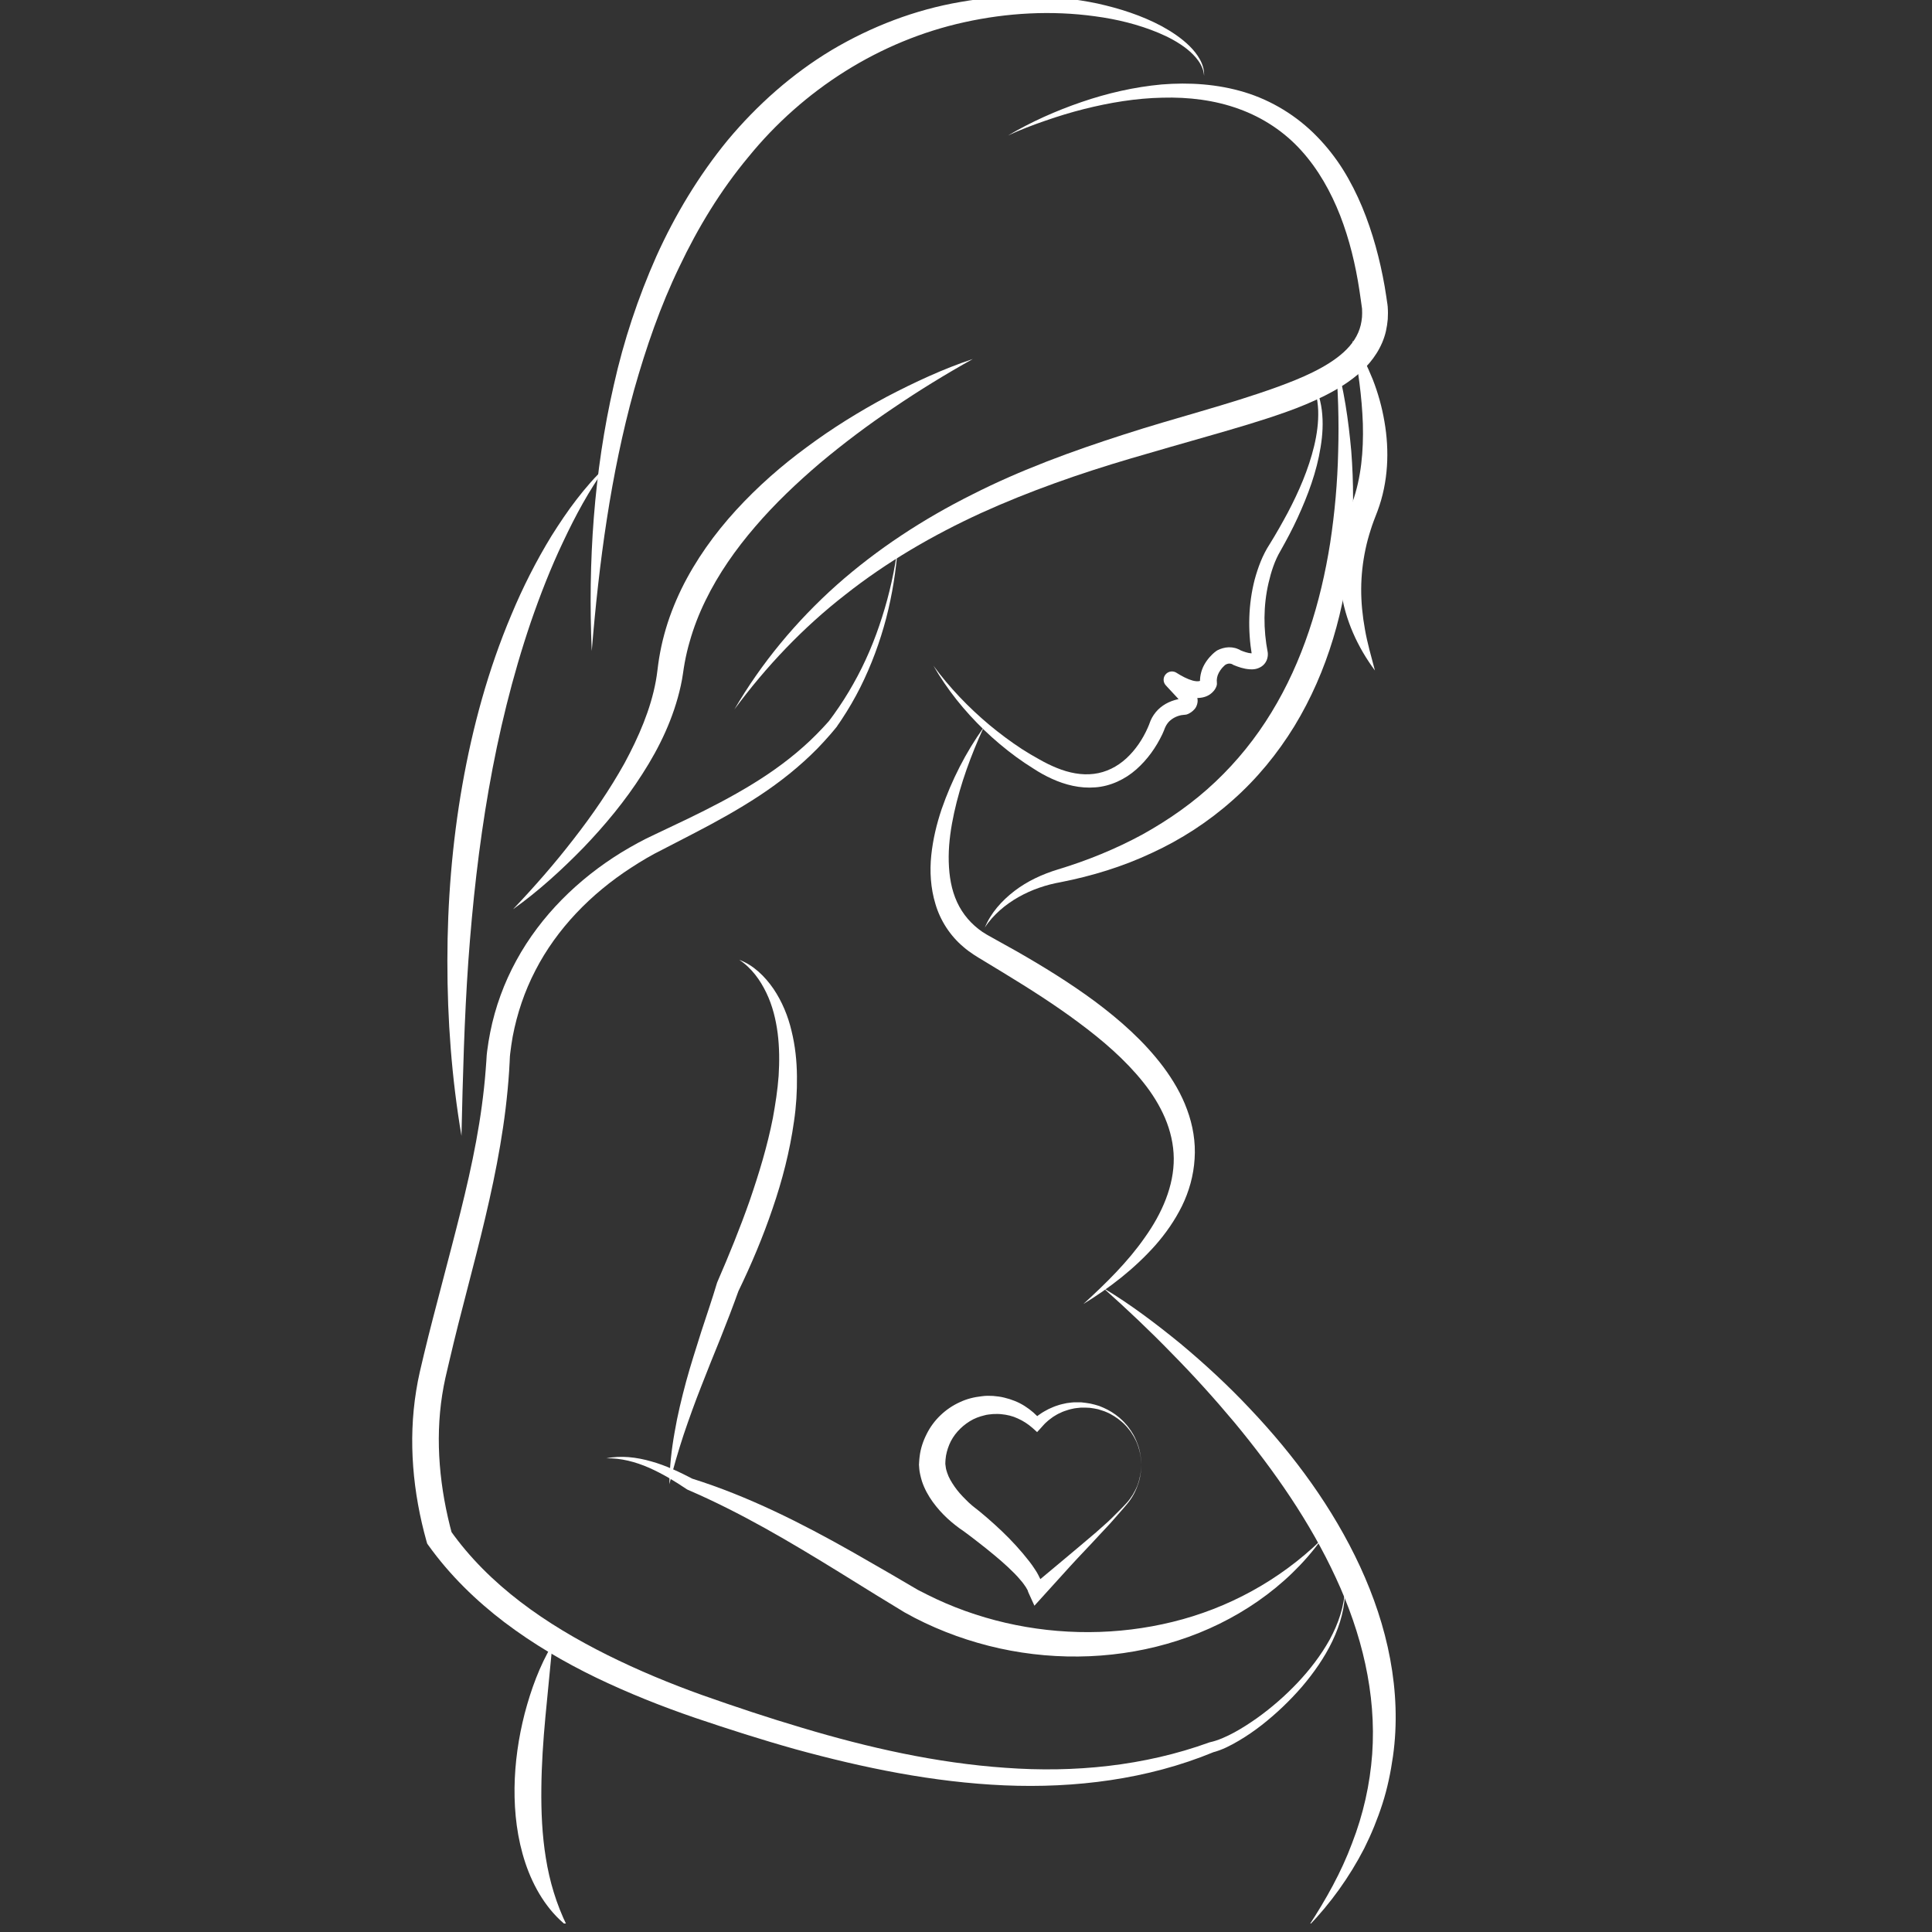 <svg id="SvgjsSvg1040" width="288" height="288" xmlns="http://www.w3.org/2000/svg" version="1.1" xmlns:xlink="http://www.w3.org/1999/xlink" xmlns:svgjs="http://svgjs.com/svgjs"><rect width="100%" height="100%" fill="#333333" stroke="none"/><defs id="SvgjsDefs1041"></defs><g id="SvgjsG1042"><svg xmlns="http://www.w3.org/2000/svg" width="288" height="288" version="1.0" viewBox="0 0 112.5 112.5"><defs><clipPath id="a"><path d="M 64 75 L 81.438 75 L 81.438 112.004 L 64 112.004 Z M 64 75" fill="#ffffff" class="color000 svgShape"></path></clipPath><clipPath id="b"><path d="M 29 95 L 34 95 L 34 112.004 L 29 112.004 Z M 29 95" fill="#ffffff" class="color000 svgShape"></path></clipPath></defs><path fill="#ffffff" d="M 58.695 7.891 C 60.047 7.094 61.492 6.449 62.988 5.938 C 64.484 5.426 66.043 5.066 67.645 4.918 C 69.246 4.789 70.895 4.891 72.477 5.371 C 74.055 5.852 75.52 6.75 76.676 7.938 C 77.254 8.527 77.766 9.18 78.203 9.875 C 78.637 10.57 79.004 11.301 79.316 12.047 C 79.938 13.547 80.352 15.105 80.629 16.676 C 80.664 16.871 80.695 17.07 80.723 17.266 L 80.766 17.562 L 80.789 17.711 L 80.797 17.781 L 80.801 17.82 L 80.805 17.84 L 80.809 17.918 C 80.824 18.09 80.824 18.371 80.809 18.59 C 80.789 18.82 80.754 19.051 80.703 19.281 C 80.492 20.207 79.93 21.027 79.277 21.621 C 78.621 22.223 77.891 22.66 77.152 23.035 C 76.414 23.406 75.664 23.715 74.906 23.984 C 73.398 24.523 71.879 24.957 70.371 25.391 C 68.859 25.82 67.359 26.254 65.863 26.691 C 62.879 27.57 59.949 28.594 57.133 29.871 C 54.324 31.16 51.637 32.719 49.211 34.637 C 46.77 36.535 44.613 38.805 42.762 41.312 C 44.332 38.617 46.363 36.168 48.723 34.062 C 51.09 31.965 53.77 30.215 56.609 28.797 C 59.438 27.359 62.43 26.27 65.43 25.305 C 68.426 24.332 71.492 23.578 74.375 22.535 C 75.09 22.273 75.797 21.996 76.457 21.668 C 77.121 21.34 77.742 20.961 78.238 20.512 C 78.738 20.059 79.09 19.531 79.234 18.934 C 79.27 18.785 79.293 18.633 79.309 18.473 C 79.316 18.305 79.324 18.199 79.312 17.98 L 79.242 17.477 L 79.16 16.914 C 78.934 15.418 78.578 13.945 78.039 12.555 C 77.496 11.168 76.762 9.859 75.777 8.77 C 74.797 7.68 73.543 6.848 72.145 6.344 C 70.746 5.832 69.215 5.645 67.688 5.688 C 66.156 5.719 64.621 5.973 63.113 6.352 C 62.359 6.543 61.613 6.77 60.875 7.027 C 60.137 7.281 59.406 7.559 58.695 7.891" class="color231F20 svgShape"></path><path fill="#ffffff" d="M 70.113 4.418 C 70.094 4.094 69.961 3.793 69.777 3.535 C 69.594 3.277 69.363 3.055 69.117 2.855 C 68.617 2.461 68.051 2.16 67.465 1.914 C 66.285 1.422 65.031 1.117 63.766 0.949 C 61.234 0.598 58.648 0.746 56.176 1.289 C 51.207 2.375 46.758 5.23 43.582 9.137 C 41.969 11.07 40.645 13.246 39.559 15.535 C 38.453 17.82 37.621 20.238 36.926 22.695 C 35.562 27.629 34.879 32.754 34.457 37.91 C 34.234 32.738 34.574 27.508 35.746 22.402 C 36.316 19.848 37.148 17.34 38.219 14.926 C 39.305 12.52 40.684 10.223 42.379 8.156 C 44.09 6.109 46.121 4.301 48.43 2.914 C 50.738 1.543 53.293 0.562 55.934 0.113 C 58.574 -0.355 61.293 -0.34 63.898 0.203 C 65.199 0.492 66.477 0.898 67.652 1.527 C 68.234 1.848 68.797 2.219 69.273 2.688 C 69.508 2.922 69.719 3.184 69.879 3.477 C 70.035 3.766 70.133 4.094 70.113 4.418" class="color231F20 svgShape"></path><path fill="#ffffff" d="M35.305 27.164C34.301 28.547 33.5 30.039 32.785 31.562 32.062 33.082 31.453 34.648 30.906 36.234 29.828 39.41 29.035 42.672 28.457 45.977 27.879 49.281 27.512 52.625 27.27 55.984 27.035 59.352 26.949 62.734 26.871 66.141 26.301 62.777 26.047 59.363 26.051 55.945 26.051 52.523 26.328 49.094 26.922 45.711 27.52 42.328 28.43 38.984 29.773 35.809 30.434 34.219 31.215 32.676 32.113 31.207 32.574 30.477 33.051 29.758 33.578 29.078 34.105 28.398 34.664 27.738 35.305 27.164M76.16 21.914C76.414 22.168 76.586 22.496 76.715 22.832 76.844 23.168 76.922 23.523 76.969 23.883 77.059 24.602 77.016 25.332 76.898 26.043 76.672 27.473 76.16 28.84 75.562 30.145 75.262 30.801 74.922 31.438 74.57 32.062 74.227 32.637 74.02 33.285 73.867 33.945 73.559 35.27 73.562 36.656 73.82 37.992L73.82 37.996 73.824 38.027C73.832 38.141 73.824 38.18 73.812 38.258 73.801 38.324 73.781 38.391 73.754 38.457 73.695 38.594 73.586 38.727 73.461 38.809 73.199 38.98 72.957 38.984 72.77 38.973 72.395 38.945 72.109 38.836 71.828 38.723L71.719 38.66C71.754 38.688 71.723 38.664 71.719 38.664L71.676 38.652C71.648 38.641 71.613 38.641 71.578 38.641 71.508 38.641 71.422 38.668 71.332 38.715L71.391 38.68C71.332 38.723 71.227 38.82 71.156 38.902 71.082 38.992 71.02 39.082 70.969 39.18 70.871 39.367 70.836 39.559 70.859 39.75L70.859 39.766C70.867 39.84 70.855 39.914 70.828 39.98 70.789 40.07 70.773 40.09 70.746 40.137 70.719 40.18 70.691 40.215 70.66 40.25 70.602 40.316 70.535 40.379 70.461 40.43 70.316 40.531 70.152 40.59 70 40.617 69.688 40.676 69.422 40.629 69.188 40.57 68.719 40.434 68.34 40.215 67.98 39.988L68.605 39.258 69.305 40.02 69.477 40.211 69.535 40.273C69.57 40.312 69.594 40.348 69.617 40.391 69.664 40.465 69.703 40.555 69.723 40.664 69.777 40.883 69.684 41.16 69.555 41.297 69.43 41.441 69.305 41.512 69.191 41.57 69.129 41.602 69.062 41.617 68.996 41.621L68.98 41.621C68.945 41.621 68.848 41.633 68.777 41.645 68.703 41.66 68.629 41.684 68.559 41.707 68.418 41.762 68.289 41.832 68.18 41.922 68.066 42.008 67.98 42.117 67.906 42.242 67.871 42.305 67.84 42.371 67.812 42.441L67.785 42.516 67.75 42.598 67.684 42.75C67.316 43.52 66.82 44.223 66.168 44.801 65.52 45.375 64.668 45.785 63.777 45.848 62.887 45.922 62.023 45.699 61.266 45.355 60.883 45.184 60.52 44.98 60.176 44.754 59.848 44.551 59.492 44.312 59.172 44.078 58.52 43.598 57.898 43.078 57.32 42.52 56.16 41.406 55.148 40.145 54.355 38.766 55.297 40.047 56.398 41.195 57.605 42.207 58.211 42.711 58.844 43.184 59.5 43.613 59.832 43.828 60.152 44.016 60.512 44.215 60.848 44.406 61.191 44.578 61.543 44.719 62.242 45.004 62.988 45.152 63.695 45.062 64.402 44.977 65.055 44.648 65.586 44.16 66.117 43.672 66.543 43.039 66.836 42.371L66.887 42.25 66.91 42.195 66.934 42.129C66.973 42.012 67.023 41.898 67.082 41.789 67.207 41.566 67.375 41.359 67.57 41.199 67.77 41.035 67.992 40.91 68.227 40.824 68.344 40.781 68.461 40.746 68.578 40.719 68.707 40.695 68.809 40.676 68.973 40.668L68.762 40.719C68.805 40.699 68.828 40.676 68.812 40.688 68.797 40.695 68.762 40.793 68.777 40.84L68.789 40.879 68.797 40.891 68.805 40.898 68.801 40.891 68.766 40.855 68.59 40.668 67.887 39.91C67.703 39.715 67.715 39.406 67.914 39.227 68.078 39.074 68.324 39.059 68.508 39.176L68.512 39.18C68.82 39.375 69.148 39.547 69.445 39.629 69.59 39.668 69.73 39.68 69.812 39.664 69.855 39.656 69.883 39.645 69.902 39.633L69.922 39.617 69.93 39.609C69.926 39.613 69.934 39.59 69.914 39.637L69.887 39.867C69.84 39.473 69.934 39.062 70.109 38.734 70.199 38.566 70.305 38.418 70.422 38.281 70.547 38.141 70.656 38.031 70.832 37.902L70.883 37.871 70.895 37.863C71.082 37.77 71.305 37.699 71.551 37.691 71.672 37.688 71.801 37.703 71.922 37.734 71.984 37.75 72.047 37.773 72.105 37.801 72.176 37.832 72.211 37.844 72.312 37.922L72.203 37.855C72.426 37.949 72.66 38.027 72.828 38.039 72.914 38.047 72.961 38.023 72.93 38.039L72.895 38.082 72.891 38.094C72.895 38.102 72.891 38.074 72.895 38.117L72.898 38.152C72.656 36.699 72.688 35.188 73.059 33.75 73.254 33.039 73.516 32.324 73.93 31.691 74.301 31.094 74.648 30.48 74.98 29.863 75.633 28.625 76.195 27.328 76.523 25.969 76.684 25.293 76.781 24.594 76.758 23.898 76.742 23.551 76.699 23.203 76.609 22.863 76.516 22.527 76.387 22.191 76.16 21.914" class="color231F20 svgShape"></path><path fill="#ffffff" d="M 52.285 31.781 C 52.184 33.199 51.961 34.613 51.602 36 C 51.238 37.383 50.738 38.738 50.094 40.027 C 49.77 40.672 49.406 41.297 49.008 41.898 L 48.855 42.125 L 48.777 42.234 L 48.742 42.293 L 48.723 42.32 L 48.695 42.352 L 48.688 42.363 C 48.57 42.5 48.465 42.637 48.34 42.777 C 48.102 43.055 47.855 43.316 47.602 43.582 C 46.582 44.617 45.438 45.531 44.227 46.328 C 43.012 47.129 41.746 47.828 40.469 48.492 L 38.559 49.48 C 37.938 49.785 37.328 50.148 36.75 50.527 C 34.414 52.039 32.426 54.078 31.176 56.508 C 30.547 57.719 30.109 59.02 29.855 60.352 C 29.797 60.688 29.746 61.023 29.707 61.359 L 29.695 61.484 L 29.691 61.52 C 29.688 61.555 29.695 61.488 29.691 61.5 L 29.691 61.516 L 29.688 61.582 L 29.676 61.848 L 29.645 62.391 C 29.598 63.117 29.527 63.836 29.441 64.555 C 29.09 67.426 28.445 70.234 27.742 73 L 26.68 77.129 C 26.508 77.816 26.34 78.5 26.18 79.188 L 25.938 80.223 C 25.867 80.547 25.801 80.887 25.75 81.219 C 25.328 83.91 25.605 86.688 26.328 89.348 L 26.215 89.105 C 27.332 90.691 28.738 92.078 30.301 93.273 C 31.867 94.473 33.59 95.484 35.375 96.375 C 37.164 97.266 39.031 98.039 40.918 98.715 C 42.832 99.391 44.754 100.031 46.691 100.605 C 50.562 101.766 54.523 102.66 58.539 102.938 C 62.547 103.234 66.629 102.836 70.418 101.461 L 70.445 101.453 L 70.461 101.449 C 70.926 101.348 71.406 101.129 71.859 100.887 C 72.312 100.641 72.754 100.355 73.18 100.055 C 74.031 99.449 74.828 98.754 75.551 97.992 C 76.27 97.23 76.914 96.395 77.426 95.477 C 77.926 94.559 78.285 93.539 78.316 92.48 C 78.348 93.539 78.047 94.594 77.586 95.559 C 77.125 96.523 76.504 97.406 75.809 98.223 C 75.105 99.035 74.324 99.781 73.477 100.445 C 73.051 100.777 72.605 101.086 72.133 101.363 C 71.66 101.641 71.176 101.898 70.598 102.047 L 70.645 102.035 C 66.816 103.613 62.605 104.137 58.484 103.961 C 54.348 103.781 50.281 102.945 46.324 101.859 C 44.348 101.305 42.395 100.68 40.457 100.023 C 38.5 99.352 36.59 98.59 34.719 97.691 C 32.855 96.789 31.047 95.73 29.375 94.465 C 27.711 93.199 26.184 91.711 24.949 89.988 L 24.875 89.883 L 24.836 89.75 C 24.047 86.93 23.758 83.922 24.234 80.984 C 24.293 80.617 24.359 80.258 24.445 79.887 L 24.691 78.844 C 24.859 78.148 25.031 77.453 25.211 76.762 L 26.289 72.633 C 27.004 69.887 27.688 67.152 28.059 64.379 C 28.152 63.688 28.23 62.988 28.281 62.301 L 28.32 61.777 L 28.34 61.445 L 28.352 61.34 L 28.367 61.203 C 28.414 60.836 28.473 60.469 28.547 60.102 C 28.836 58.645 29.355 57.23 30.066 55.93 C 31.492 53.312 33.68 51.18 36.176 49.641 C 36.809 49.258 37.441 48.906 38.113 48.598 L 40.051 47.676 C 41.332 47.055 42.594 46.406 43.797 45.668 C 45 44.934 46.137 44.102 47.16 43.137 C 47.41 42.895 47.664 42.648 47.898 42.395 C 48.02 42.27 48.137 42.129 48.258 42 L 48.402 41.809 L 48.559 41.594 C 48.969 41.023 49.348 40.43 49.691 39.816 C 50.387 38.59 50.938 37.281 51.363 35.934 C 51.797 34.586 52.102 33.191 52.285 31.781" class="color231F20 svgShape"></path><path fill="#ffffff" d="M43.047 55.891C43.867 56.195 44.535 56.848 45.039 57.578 45.539 58.32 45.887 59.16 46.09 60.027 46.305 60.895 46.398 61.781 46.406 62.668 46.418 63.551 46.363 64.434 46.234 65.301 45.988 67.043 45.551 68.738 44.984 70.383 44.426 72.031 43.75 73.629 42.996 75.188L43.023 75.113C42.68 76.074 42.316 77.016 41.945 77.945 41.562 78.875 41.195 79.805 40.832 80.73 40.465 81.66 40.129 82.594 39.809 83.539 39.5 84.488 39.211 85.445 38.977 86.426 38.992 85.418 39.102 84.406 39.281 83.41 39.449 82.41 39.691 81.426 39.953 80.445 40.219 79.469 40.531 78.512 40.832 77.551 41.141 76.598 41.469 75.652 41.75 74.707L41.758 74.684 41.777 74.637C42.453 73.082 43.09 71.516 43.648 69.93 44.195 68.34 44.684 66.734 45.004 65.102 45.152 64.285 45.281 63.465 45.34 62.641 45.391 61.816 45.387 60.992 45.285 60.176 45.18 59.363 44.984 58.559 44.625 57.812 44.27 57.074 43.77 56.367 43.047 55.891M57.281 42.352C56.543 43.969 55.93 45.633 55.559 47.328 55.375 48.172 55.25 49.023 55.242 49.863 55.238 50.699 55.332 51.527 55.617 52.262 55.898 53 56.367 53.621 56.973 54.094 57.281 54.34 57.602 54.504 58.016 54.734L59.188 55.387C60.746 56.277 62.289 57.227 63.754 58.309 65.211 59.398 66.609 60.621 67.742 62.129 68.301 62.883 68.797 63.711 69.125 64.617 69.461 65.52 69.629 66.508 69.562 67.477 69.504 68.445 69.238 69.387 68.824 70.23 68.406 71.074 67.871 71.836 67.266 72.523 66.047 73.887 64.613 74.996 63.086 75.93 64.402 74.727 65.676 73.477 66.664 72.055 67.664 70.656 68.363 69.051 68.348 67.445 68.34 66.641 68.156 65.855 67.844 65.113 67.527 64.371 67.09 63.668 66.566 63.016 65.523 61.711 64.207 60.578 62.816 59.547 61.426 58.508 59.941 57.566 58.43 56.645L57.297 55.957C56.934 55.742 56.477 55.469 56.102 55.141 55.324 54.488 54.75 53.594 54.473 52.648 54.184 51.703 54.133 50.73 54.227 49.809 54.324 48.879 54.539 47.988 54.828 47.125 55.422 45.414 56.242 43.805 57.281 42.352" class="color231F20 svgShape"></path><path fill="#ffffff" d="M 35.305 84.918 C 36.16 84.742 37.074 84.852 37.926 85.098 C 38.781 85.336 39.586 85.723 40.363 86.129 L 40.309 86.102 C 43.578 87.129 46.66 88.688 49.609 90.355 L 51.812 91.621 L 53.453 92.582 L 53.977 92.848 C 55.422 93.578 56.969 94.129 58.555 94.496 C 61.73 95.23 65.09 95.227 68.285 94.441 C 71.48 93.66 74.488 92.039 76.918 89.68 C 74.926 92.422 71.918 94.461 68.602 95.523 C 65.277 96.602 61.645 96.738 58.215 95.988 C 56.496 95.609 54.832 95.016 53.262 94.207 C 53.164 94.156 53.062 94.102 52.973 94.051 L 52.664 93.883 L 52.121 93.551 L 51.039 92.891 L 48.887 91.559 C 46.023 89.793 43.145 88.082 40.059 86.754 L 40.004 86.727 C 39.293 86.246 38.566 85.809 37.789 85.465 C 37.016 85.129 36.176 84.898 35.305 84.918" class="color231F20 svgShape"></path><g clip-path="url(#a)" fill="#ffffff" class="color000 svgShape"><path fill="#ffffff" d="M 64.242 75 C 65.832 75.953 67.309 77.074 68.746 78.246 C 70.168 79.434 71.535 80.695 72.809 82.055 C 75.363 84.754 77.613 87.801 79.199 91.223 C 79.988 92.934 80.602 94.734 80.949 96.602 C 81.297 98.465 81.379 100.387 81.113 102.266 C 80.98 103.203 80.789 104.133 80.5 105.031 C 80.211 105.93 79.855 106.801 79.434 107.641 C 78.574 109.305 77.48 110.828 76.199 112.156 C 77.207 110.617 78.102 109.02 78.73 107.332 C 79.383 105.656 79.773 103.902 79.902 102.145 C 80.156 98.609 79.281 95.09 77.781 91.863 C 76.285 88.625 74.207 85.641 71.898 82.848 C 70.734 81.457 69.512 80.102 68.227 78.801 C 66.953 77.488 65.621 76.227 64.242 75" class="color231F20 svgShape"></path></g><path fill="#ffffff" d="M 77.758 20.906 C 78.262 22.652 78.52 24.457 78.684 26.27 C 78.824 28.09 78.832 29.922 78.66 31.75 C 78.34 35.402 77.328 39.074 75.371 42.285 C 74.391 43.883 73.184 45.355 71.77 46.602 C 70.363 47.855 68.77 48.887 67.07 49.668 C 65.375 50.465 63.594 51.008 61.773 51.367 C 60.922 51.516 60.078 51.801 59.312 52.234 C 58.93 52.449 58.562 52.707 58.23 53 C 57.898 53.297 57.59 53.629 57.348 54.012 C 57.691 53.164 58.332 52.449 59.074 51.879 C 59.82 51.309 60.688 50.906 61.598 50.629 C 63.305 50.113 64.973 49.434 66.52 48.594 C 68.062 47.738 69.504 46.727 70.77 45.527 C 72.035 44.332 73.133 42.969 74.035 41.484 C 75.855 38.512 76.906 35.098 77.457 31.609 C 77.723 29.855 77.883 28.078 77.922 26.293 C 77.973 24.504 77.922 22.707 77.758 20.906" class="color231F20 svgShape"></path><path fill="#ffffff" d="M78.758 19.844C79.254 20.531 79.613 21.305 79.934 22.09 80.242 22.879 80.473 23.703 80.617 24.555 80.91 26.242 80.844 28.062 80.215 29.754L79.996 30.324C79.93 30.504 79.863 30.688 79.809 30.871 79.691 31.238 79.59 31.609 79.512 31.984 79.352 32.738 79.266 33.508 79.262 34.289 79.258 35.066 79.336 35.855 79.48 36.648 79.617 37.441 79.848 38.23 80.062 39.043 79.066 37.703 78.32 36.105 78.086 34.367 77.969 33.504 77.969 32.617 78.09 31.746 78.148 31.309 78.234 30.875 78.352 30.453 78.41 30.238 78.477 30.031 78.543 29.82L78.652 29.512 78.758 29.234C79.262 27.816 79.402 26.262 79.359 24.68 79.305 23.098 79.078 21.488 78.758 19.844M56.645 20.906C55.062 21.789 53.523 22.734 52.039 23.742 50.547 24.742 49.117 25.82 47.754 26.961 46.402 28.113 45.117 29.332 43.977 30.664 42.836 31.988 41.832 33.422 41.082 34.965 40.707 35.73 40.395 36.527 40.164 37.348 40.043 37.754 39.949 38.168 39.871 38.582 39.793 38.992 39.754 39.438 39.641 39.93 39.23 41.805 38.406 43.516 37.406 45.066 36.414 46.625 35.238 48.039 33.977 49.355 32.703 50.66 31.355 51.891 29.875 52.945 31.121 51.633 32.305 50.281 33.398 48.863 34.496 47.457 35.504 45.984 36.359 44.453 37.191 42.914 37.891 41.301 38.191 39.648 38.266 39.258 38.301 38.809 38.379 38.332 38.457 37.863 38.555 37.398 38.68 36.941 38.926 36.023 39.27 35.141 39.68 34.293 40.512 32.598 41.617 31.066 42.867 29.699 44.125 28.328 45.516 27.105 47 26.02 48.473 24.926 50.035 23.961 51.645 23.098 53.262 22.254 54.918 21.48 56.645 20.906M66.457 85.297L66.441 85.605C66.434 85.707 66.418 85.809 66.402 85.91 66.367 86.109 66.316 86.309 66.242 86.5 66.109 86.887 65.902 87.254 65.637 87.57 65.508 87.73 65.371 87.883 65.234 88.039L64.828 88.504C64.559 88.816 64.27 89.105 63.992 89.41 63.434 90.02 62.859 90.605 62.305 91.215L60.652 93.039 60.234 93.5 59.898 92.762C59.871 92.707 59.855 92.656 59.84 92.602L59.73 92.41C59.637 92.281 59.551 92.145 59.43 92.016 59.215 91.75 58.953 91.496 58.691 91.25 58.426 91 58.148 90.762 57.863 90.527 57.578 90.293 57.293 90.059 56.996 89.832 56.707 89.605 56.406 89.375 56.117 89.164L55.891 89.008C55.805 88.945 55.719 88.883 55.637 88.816 55.473 88.688 55.312 88.551 55.16 88.41 54.852 88.125 54.566 87.805 54.309 87.449 54.055 87.094 53.832 86.699 53.684 86.25 53.613 86.02 53.539 85.695 53.531 85.547L53.52 85.402 53.512 85.297 53.512 85.277 53.516 85.234 53.52 85.148C53.531 85.031 53.531 84.918 53.551 84.805 53.605 84.348 53.754 83.906 53.961 83.5 54.367 82.68 55.066 82.023 55.883 81.652 56.293 81.457 56.715 81.352 57.184 81.301 57.297 81.289 57.426 81.273 57.512 81.277L57.828 81.285C58.047 81.305 58.262 81.328 58.477 81.383 58.898 81.484 59.305 81.641 59.664 81.871 60.023 82.098 60.344 82.379 60.613 82.695L60.121 82.695C60.266 82.57 60.406 82.441 60.566 82.34 60.719 82.227 60.891 82.141 61.055 82.051 61.23 81.977 61.398 81.891 61.578 81.84 61.754 81.777 61.938 81.742 62.117 81.703 62.301 81.68 62.504 81.648 62.672 81.656L62.945 81.656 63.219 81.688C63.398 81.707 63.578 81.746 63.75 81.793L64.012 81.871 64.258 81.973C64.426 82.047 64.582 82.129 64.734 82.223 64.887 82.316 65.027 82.422 65.164 82.535 65.297 82.656 65.43 82.77 65.543 82.91 65.664 83.035 65.762 83.18 65.863 83.324 65.957 83.473 66.051 83.621 66.117 83.781 66.195 83.938 66.246 84.105 66.309 84.27 66.348 84.438 66.398 84.605 66.414 84.777 66.449 84.949 66.445 85.125 66.457 85.297zM66.457 85.297C66.441 85.125 66.445 84.949 66.41 84.781 66.391 84.609 66.336 84.441 66.293 84.273 66.234 84.109 66.18 83.945 66.094 83.793 66.02 83.637 65.922 83.496 65.828 83.348 65.719 83.215 65.617 83.074 65.492 82.953 65.375 82.828 65.234 82.723 65.102 82.617 64.961 82.516 64.816 82.418 64.664 82.34 64.594 82.297 64.512 82.266 64.434 82.23 64.352 82.199 64.277 82.16 64.195 82.141L63.949 82.062 63.699 82.012C63.535 81.98 63.363 81.965 63.195 81.965L62.945 81.965 62.691 81.992C62.602 82 62.52 82.016 62.441 82.035 62.363 82.055 62.285 82.066 62.207 82.094 62.051 82.145 61.891 82.191 61.746 82.27 61.594 82.328 61.457 82.422 61.32 82.504 61.191 82.602 61.059 82.691 60.941 82.805 60.82 82.906 60.719 83.035 60.613 83.148L60.391 83.391 60.121 83.148C59.863 82.922 59.574 82.734 59.266 82.598 58.961 82.453 58.633 82.379 58.309 82.348 58.145 82.328 57.98 82.336 57.82 82.34L57.566 82.367C57.461 82.375 57.398 82.398 57.328 82.414 57.043 82.48 56.727 82.594 56.465 82.762 55.938 83.09 55.508 83.562 55.277 84.117 55.164 84.395 55.082 84.684 55.059 84.977 55.047 85.051 55.055 85.125 55.047 85.199L55.047 85.285 55.043 85.297C55.035 85.117 55.043 85.25 55.043 85.211L55.043 85.223 55.062 85.363C55.086 85.594 55.121 85.633 55.156 85.766 55.242 86.035 55.402 86.301 55.582 86.562 55.762 86.824 55.984 87.074 56.227 87.312 56.344 87.434 56.469 87.551 56.598 87.66 56.664 87.715 56.73 87.77 56.797 87.82L57.027 88C57.336 88.254 57.625 88.504 57.914 88.766 58.203 89.027 58.484 89.297 58.758 89.574 59.031 89.855 59.297 90.145 59.551 90.445 59.805 90.754 60.059 91.055 60.281 91.41 60.398 91.578 60.496 91.777 60.59 91.973L60.715 92.301C60.742 92.43 60.766 92.562 60.781 92.688L60.027 92.414 61.93 90.824C62.559 90.297 63.195 89.766 63.816 89.234L64.277 88.824C64.426 88.688 64.586 88.555 64.73 88.406L65.164 87.973C65.305 87.824 65.457 87.684 65.59 87.531 65.73 87.379 65.848 87.215 65.957 87.043 66.062 86.867 66.156 86.688 66.23 86.496 66.301 86.305 66.355 86.105 66.395 85.906 66.41 85.805 66.43 85.707 66.438 85.605L66.457 85.297" class="color231F20 svgShape"></path><g clip-path="url(#b)" fill="#ffffff" class="color000 svgShape"><path fill="#ffffff" d="M 32.168 95.746 L 31.758 99.984 C 31.629 101.375 31.535 102.758 31.523 104.125 C 31.508 105.496 31.566 106.855 31.785 108.195 C 32 109.535 32.383 110.848 33.023 112.156 C 31.863 111.25 31.066 109.898 30.594 108.488 C 30.121 107.07 29.945 105.574 29.961 104.109 C 29.98 102.637 30.191 101.188 30.551 99.781 C 30.922 98.375 31.418 97.004 32.168 95.746" class="color231F20 svgShape"></path></g></svg></g></svg>